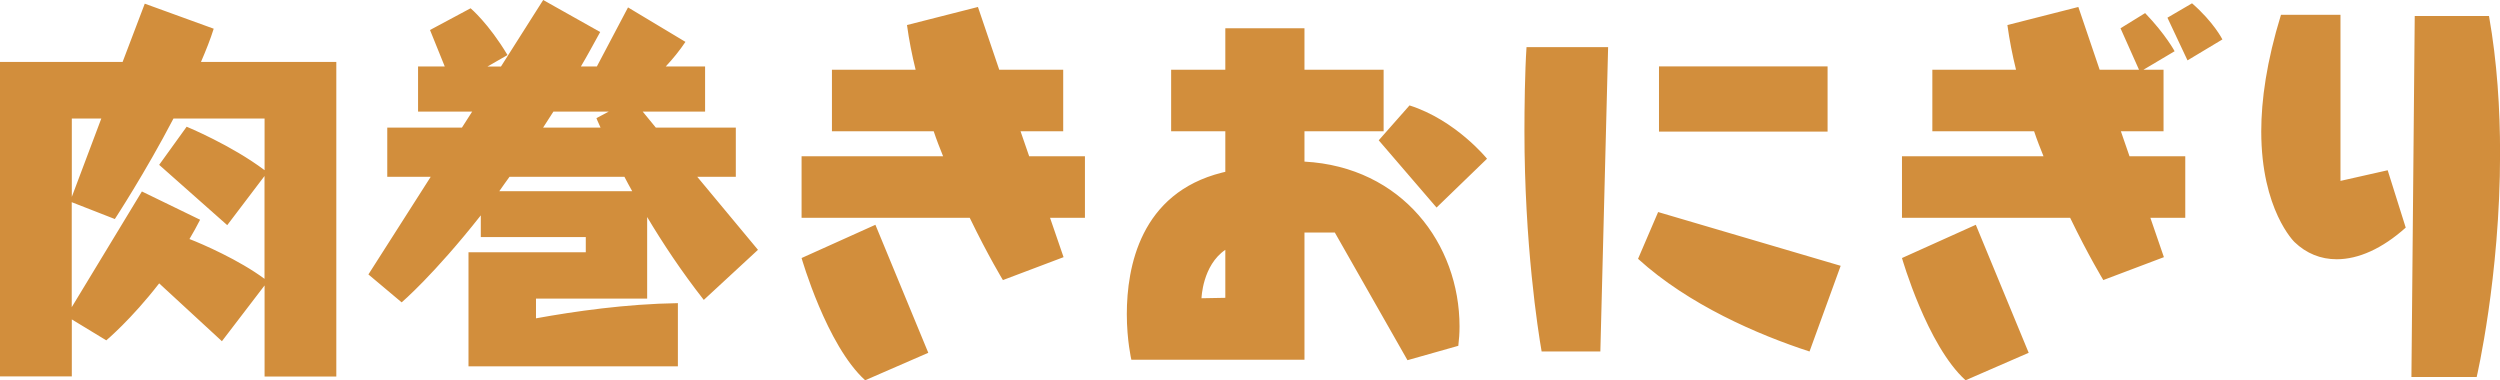 <svg id="b" data-name="レイヤー 2" xmlns="http://www.w3.org/2000/svg" width="347.44" height="52.84"><defs><style>.d{fill:#d28e3c}</style></defs><g id="c" data-name="レイヤー 4"><path class="d" d="M36.77 52.33V39.67l-5.93 7.75-8.72-8.04c-3.88 5.02-7.35 7.92-7.35 7.92l-4.79-2.91v7.92H0V8.61h17.04l3.08-8.1 9.58 3.48c-.46 1.48-1.08 3.02-1.77 4.62h18.81v43.72h-9.98Zm0-27.88-5.19 6.84-9.46-8.38 3.82-5.3s6.21 2.56 10.83 6.04v-7.18H24.11c-3.93 7.53-8.15 13.97-8.15 13.97L9.97 28.1v14.59l9.75-16.08 8.09 3.93c-.46.91-.97 1.82-1.48 2.68 1.77.68 6.9 2.91 10.43 5.53V24.44Zm-22.69-7.98h-4.1v10.89l4.1-10.89ZM65.11 50.91V35.06h16.3v-2.11H66.82v-3.02c-6.56 8.32-11 12.09-11 12.09l-4.62-3.88 8.66-13.57h-6.04v-6.84H64.2l1.42-2.22H58.1V9.24h3.71l-2.05-5.07 5.64-3.02s2.51 2.11 5.13 6.5l-2.79 1.6h1.88L75.49 0l7.92 4.45c-.91 1.65-1.77 3.25-2.68 4.79h2.22l4.33-8.21 7.98 4.79c-.8 1.2-1.77 2.39-2.74 3.42h5.47v6.27h-8.67l1.82 2.22h11.12v6.84H96.9l8.44 10.15-7.53 6.96c-3.13-3.99-5.76-7.98-7.87-11.52V41.5H74.49v2.74c5.36-.97 12.48-2 19.72-2.11v8.78H65.08Zm5.7-26.34c-.51.68-.97 1.37-1.42 2h18.47c-.4-.68-.74-1.37-1.08-2H70.82Zm6.1-9.06c-.46.74-.97 1.48-1.43 2.22h7.98c-.4-.85-.57-1.31-.57-1.31l1.71-.91h-7.7ZM139.39 38.94s-2.05-3.36-4.62-8.67H111.4v-8.55h19.67c-.46-1.14-.91-2.28-1.31-3.48h-14.14V9.69h11.63c-.51-2.05-.91-4.1-1.2-6.21l9.86-2.51 2.96 8.72h8.89v8.55h-5.93l1.2 3.48h7.75v8.55h-4.85l1.88 5.47-8.44 3.19Zm-19.15 13.91c-5.36-4.85-8.84-16.99-8.84-16.99l10.26-4.62 7.35 17.79-8.78 3.82ZM195.6 50.05l-10.09-17.73h-4.22v17.67h-24.06s-.63-2.68-.63-6.33c0-6.56 1.88-16.82 13.23-19.67l.46-.11v-5.64h-7.53V9.69h7.53V3.93h11v5.76h11v8.55h-11v4.22c13.57.74 21.55 11.46 21.55 22.92 0 .91-.06 1.77-.17 2.68l-7.07 2Zm-25.31-15.33c-3.19 2.17-3.31 6.73-3.31 6.73l3.31-.06v-6.67Zm29.36-5.87-8.04-9.35 4.28-4.85c6.44 2.05 10.77 7.41 10.77 7.41l-7.01 6.78ZM214.25 48.85c-.51-2.91-2.39-14.99-2.39-30.61 0-3.14.06-8.27.29-11.69h11.34l-1.08 42.3h-8.15Zm37.23 0c-7.18-2.34-16.82-6.5-23.83-12.88l2.79-6.5 25.37 7.47-4.33 11.91Zm-20.92-30.56V9.23h23.43v9.06h-23.43ZM292.32 38.94s-2.05-3.36-4.62-8.67h-23.37v-8.55H284c-.46-1.14-.91-2.28-1.31-3.48h-14.14V9.69h11.63c-.51-2.05-.91-4.1-1.2-6.21l9.86-2.51 2.96 8.72h5.47l-2.57-5.76 3.42-2.11c2.85 2.96 4.1 5.3 4.1 5.3l-4.33 2.57h2.79v8.55h-5.93l1.2 3.48h7.75v8.55h-4.85l1.88 5.47-8.44 3.19Zm-19.15 13.91c-5.36-4.85-8.84-16.99-8.84-16.99l10.26-4.62 7.35 17.79-8.78 3.82Zm30.84-44.46-2.79-5.93 3.42-2c3.02 2.62 4.22 5.02 4.22 5.02l-4.85 2.91ZM334.33 31.64c-3.25 2.91-6.56 4.39-9.58 4.39-2.22 0-4.22-.8-5.87-2.39 0 0-4.62-4.45-4.62-15.39 0-4.33.74-9.69 2.74-16.19h8.27v23.08l6.56-1.48 2.51 7.98Zm.8 20.75.46-50.17h10.32c1.14 6.44 1.54 13 1.54 19.1 0 17.16-3.25 31.07-3.25 31.07h-9.06Z"/></g></svg>